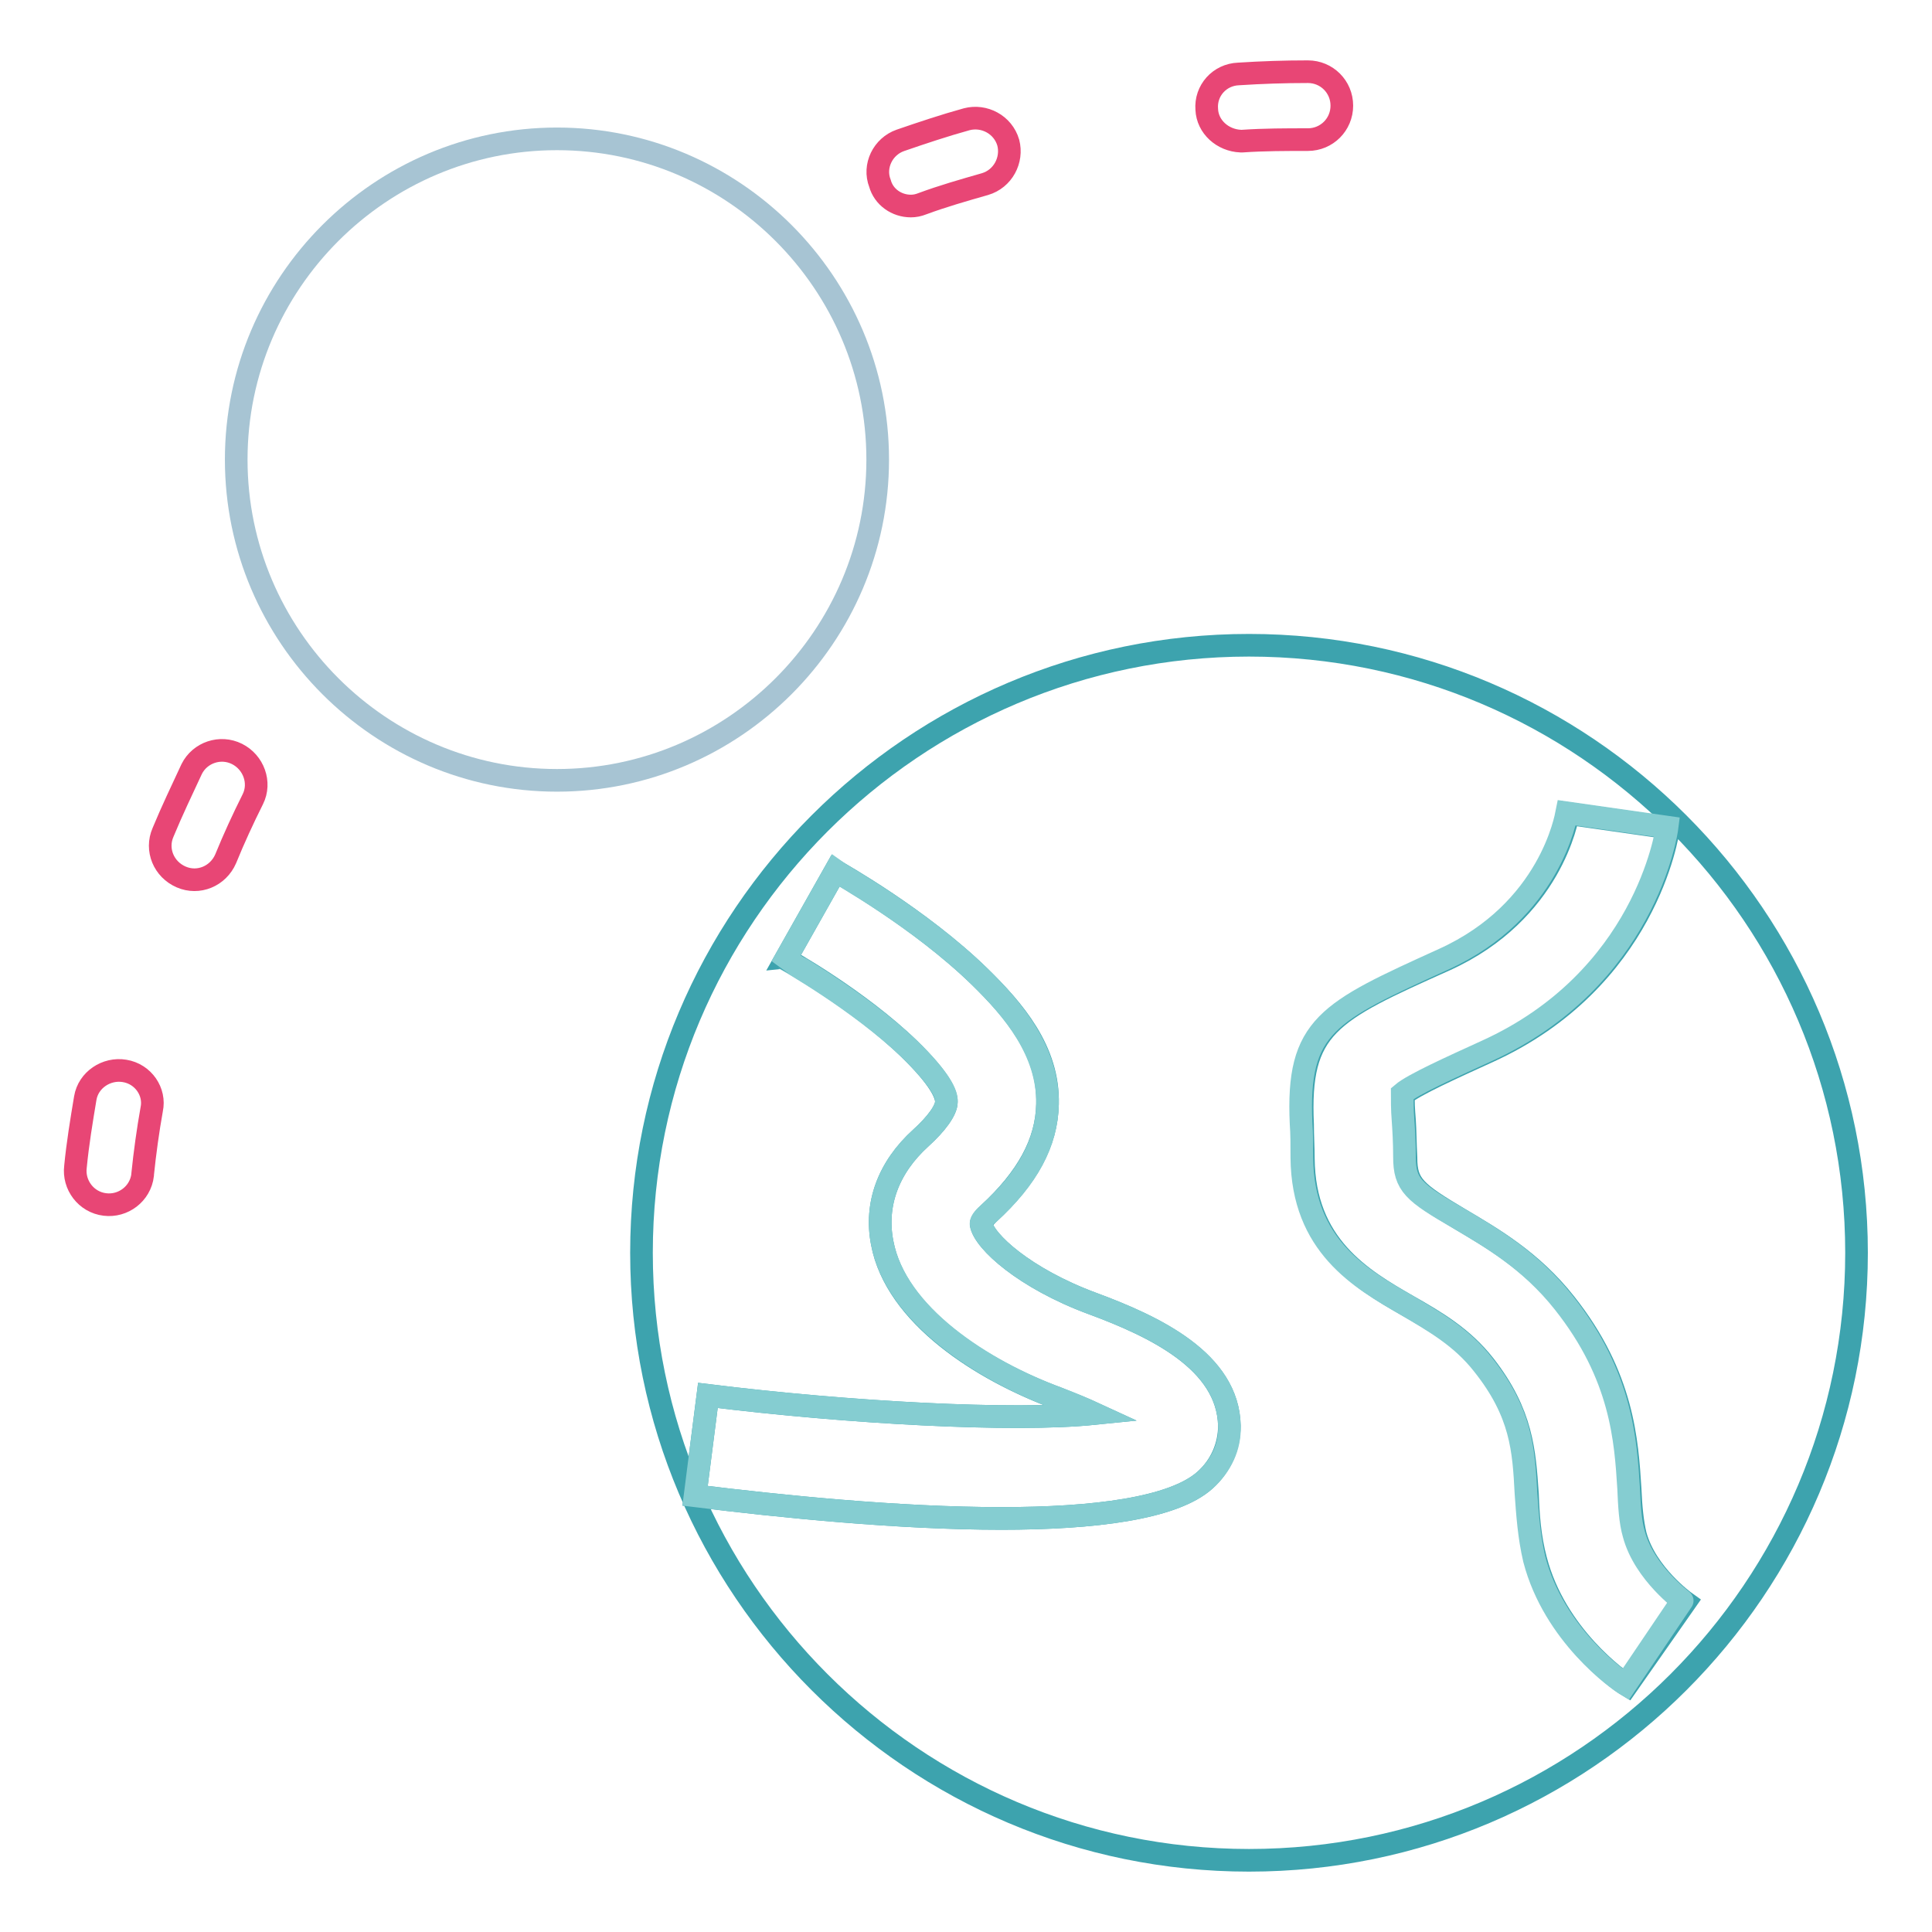 <?xml version="1.0" encoding="utf-8"?>
<!-- Svg Vector Icons : http://www.onlinewebfonts.com/icon -->
<!DOCTYPE svg PUBLIC "-//W3C//DTD SVG 1.1//EN" "http://www.w3.org/Graphics/SVG/1.1/DTD/svg11.dtd">
<svg version="1.1" xmlns="http://www.w3.org/2000/svg" xmlns:xlink="http://www.w3.org/1999/xlink" x="0px" y="0px" viewBox="0 0 256 256" enable-background="new 0 0 256 256" xml:space="preserve">
<g> <path stroke-width="3" fill-opacity="0" stroke="#3da3ae"  d="M165.5,85.5C121.1,85.5,85,121.6,85,166c0,44.4,36.1,80.5,80.5,80.5c44.4,0,80.5-36.1,80.5-80.5 C246,121.6,209.9,85.5,165.5,85.5z M159.7,196.1c-4.2,3.8-14.8,5.1-27,5.1c-13.6,0-29.3-1.6-40.6-3l1.7-13.3 c18.6,2.3,40.4,3.5,51.2,2.4c-1.3-0.6-2.8-1.2-4.8-2c-10.1-3.7-21.5-11-23.3-20.6c-1-5.1,0.8-10,5.1-13.9c2.1-1.9,3.4-3.7,3.4-4.8 c0-1-0.8-3-4.9-7c-6.7-6.5-16.3-11.9-16.4-11.9l6.6-11.7c0.5,0.3,11.2,6.3,19.1,14c4.5,4.4,9.2,9.8,9,16.9 c-0.1,5.1-2.7,9.8-7.8,14.5c-0.4,0.4-1,1-1,1.4c0.4,2.3,5.8,7.2,14.7,10.5c8.4,3.1,18,7.7,18.2,16.2 C162.9,191.6,161.8,194.2,159.7,196.1L159.7,196.1z M215.6,223.3c-1-0.6-9.5-6.6-12.1-16.6c-0.8-3-1-5.9-1.1-8.7 c-0.4-5.7-0.7-10.7-5.7-17.1c-2.9-3.7-6.5-5.8-10.2-7.9c-6.1-3.5-13.7-8-13.8-19.5c0-1.5-0.1-3-0.1-4.5c-0.6-13,3.5-14.9,18.9-21.8 c14.1-6.4,16.2-18.8,16.3-19.4l13.3,1.9c-0.1,0.8-3,20.2-24,29.7c-4.6,2.1-9.7,4.4-11.1,5.6c-0.1,0.7,0,2.2,0.1,3.4 c0.1,1.4,0.1,3.1,0.2,5c0,3.6,1.2,4.6,7.1,8.1c4.2,2.5,9.5,5.5,14,11.2c7.7,9.7,8.2,18.3,8.6,24.6c0.1,2.4,0.3,4.4,0.7,6.1 c1.4,5.2,6.6,8.9,6.6,8.9L215.6,223.3L215.6,223.3z"/> <path stroke-width="3" fill-opacity="0" stroke="#e84675"  d="M120.7,27.3c0.5,0,1-0.1,1.5-0.3c2.7-1,5.5-1.8,8.3-2.6c2.4-0.7,3.7-3.2,3.1-5.5c0,0,0,0,0,0 c-0.7-2.4-3.2-3.7-5.5-3.1c-2.9,0.8-5.9,1.8-8.8,2.8c-2.3,0.8-3.6,3.4-2.7,5.7C117.1,26.1,118.8,27.3,120.7,27.3z M31.4,99.9 c-2.2-1.1-4.9-0.2-6,2c0,0,0,0,0,0c-1.3,2.8-2.6,5.5-3.8,8.4c-1,2.3,0.1,4.9,2.4,5.9c2.3,1,4.9-0.1,5.9-2.4l0,0 c1.1-2.7,2.3-5.3,3.6-7.9C34.6,103.7,33.6,101,31.4,99.9z M16.5,141.9c-2.4-0.4-4.8,1.2-5.2,3.6c-0.5,3-1,6-1.3,9.1 c-0.3,2.4,1.4,4.7,3.9,5c2.4,0.3,4.7-1.4,5-3.9c0,0,0-0.1,0-0.1c0.3-2.9,0.7-5.8,1.2-8.6C20.6,144.7,19,142.3,16.5,141.9 C16.5,141.9,16.5,141.9,16.5,141.9L16.5,141.9z M164.4,18.7c0.1,0,0.2,0,0.2,0c2.9-0.2,5.8-0.2,8.7-0.2c2.5,0,4.5-2,4.5-4.5 c0-2.5-2-4.5-4.5-4.5c-3.1,0-6.1,0.1-9.2,0.3c-2.5,0.1-4.4,2.2-4.2,4.7C160,16.8,162,18.6,164.4,18.7L164.4,18.7z"/> <path stroke-width="3" fill-opacity="0" stroke="#85cdd1"  d="M216.5,203.3c-0.5-1.7-0.6-3.8-0.7-6.1c-0.4-6.3-0.9-14.9-8.6-24.6c-4.5-5.7-9.8-8.7-14-11.2 c-5.9-3.4-7.1-4.4-7.1-8.1c0-1.9-0.1-3.6-0.2-5c-0.1-1.2-0.1-2.7-0.1-3.4c1.4-1.2,6.5-3.5,11.1-5.6c21-9.5,23.9-28.9,24-29.7 l-13.3-1.9c-0.1,0.5-2.2,13-16.3,19.4c-15.4,7-19.5,8.8-18.9,21.8c0.1,1.3,0.1,2.8,0.1,4.5c0.1,11.6,7.7,16,13.8,19.5 c3.7,2.2,7.3,4.2,10.2,7.9c5.1,6.4,5.4,11.3,5.7,17.1c0.2,2.8,0.4,5.7,1.1,8.7c2.6,10,11.1,16,12.1,16.6l7.5-11.1 C223.1,212.2,217.9,208.5,216.5,203.3L216.5,203.3z"/> <path stroke-width="3" fill-opacity="0" stroke="#a7c4d3"  d="M116.3,60.9c0-23.4-19.1-42.5-42.5-42.5c-23.4,0-42.5,19.1-42.5,42.5c0,23.4,19.1,42.5,42.5,42.5 C97.2,103.4,116.3,84.3,116.3,60.9z"/> <path stroke-width="3" fill-opacity="0" stroke="#85cdd1"  d="M144.7,172.7c-8.9-3.3-14.3-8.2-14.7-10.5c-0.1-0.4,0.6-1.1,1-1.4c5.2-4.7,7.7-9.4,7.8-14.5 c0.1-7-4.5-12.5-9-16.9c-7.9-7.7-18.7-13.7-19.1-14l-6.6,11.7c0.1,0.1,9.7,5.5,16.4,11.9c4.1,4,5,6,4.9,7c0,1.1-1.3,2.9-3.4,4.8 c-4.3,3.9-6.1,8.8-5.1,13.9c1.8,9.5,13.3,16.9,23.3,20.6c1.9,0.7,3.5,1.4,4.8,2c-10.8,1.1-32.5-0.1-51.2-2.4l-1.7,13.3 c11.3,1.4,27,3,40.6,3c12.2,0,22.8-1.3,27-5.1c2.1-1.9,3.3-4.4,3.2-7.1C162.8,180.4,153.1,175.8,144.7,172.7L144.7,172.7z"/></g>
</svg>
